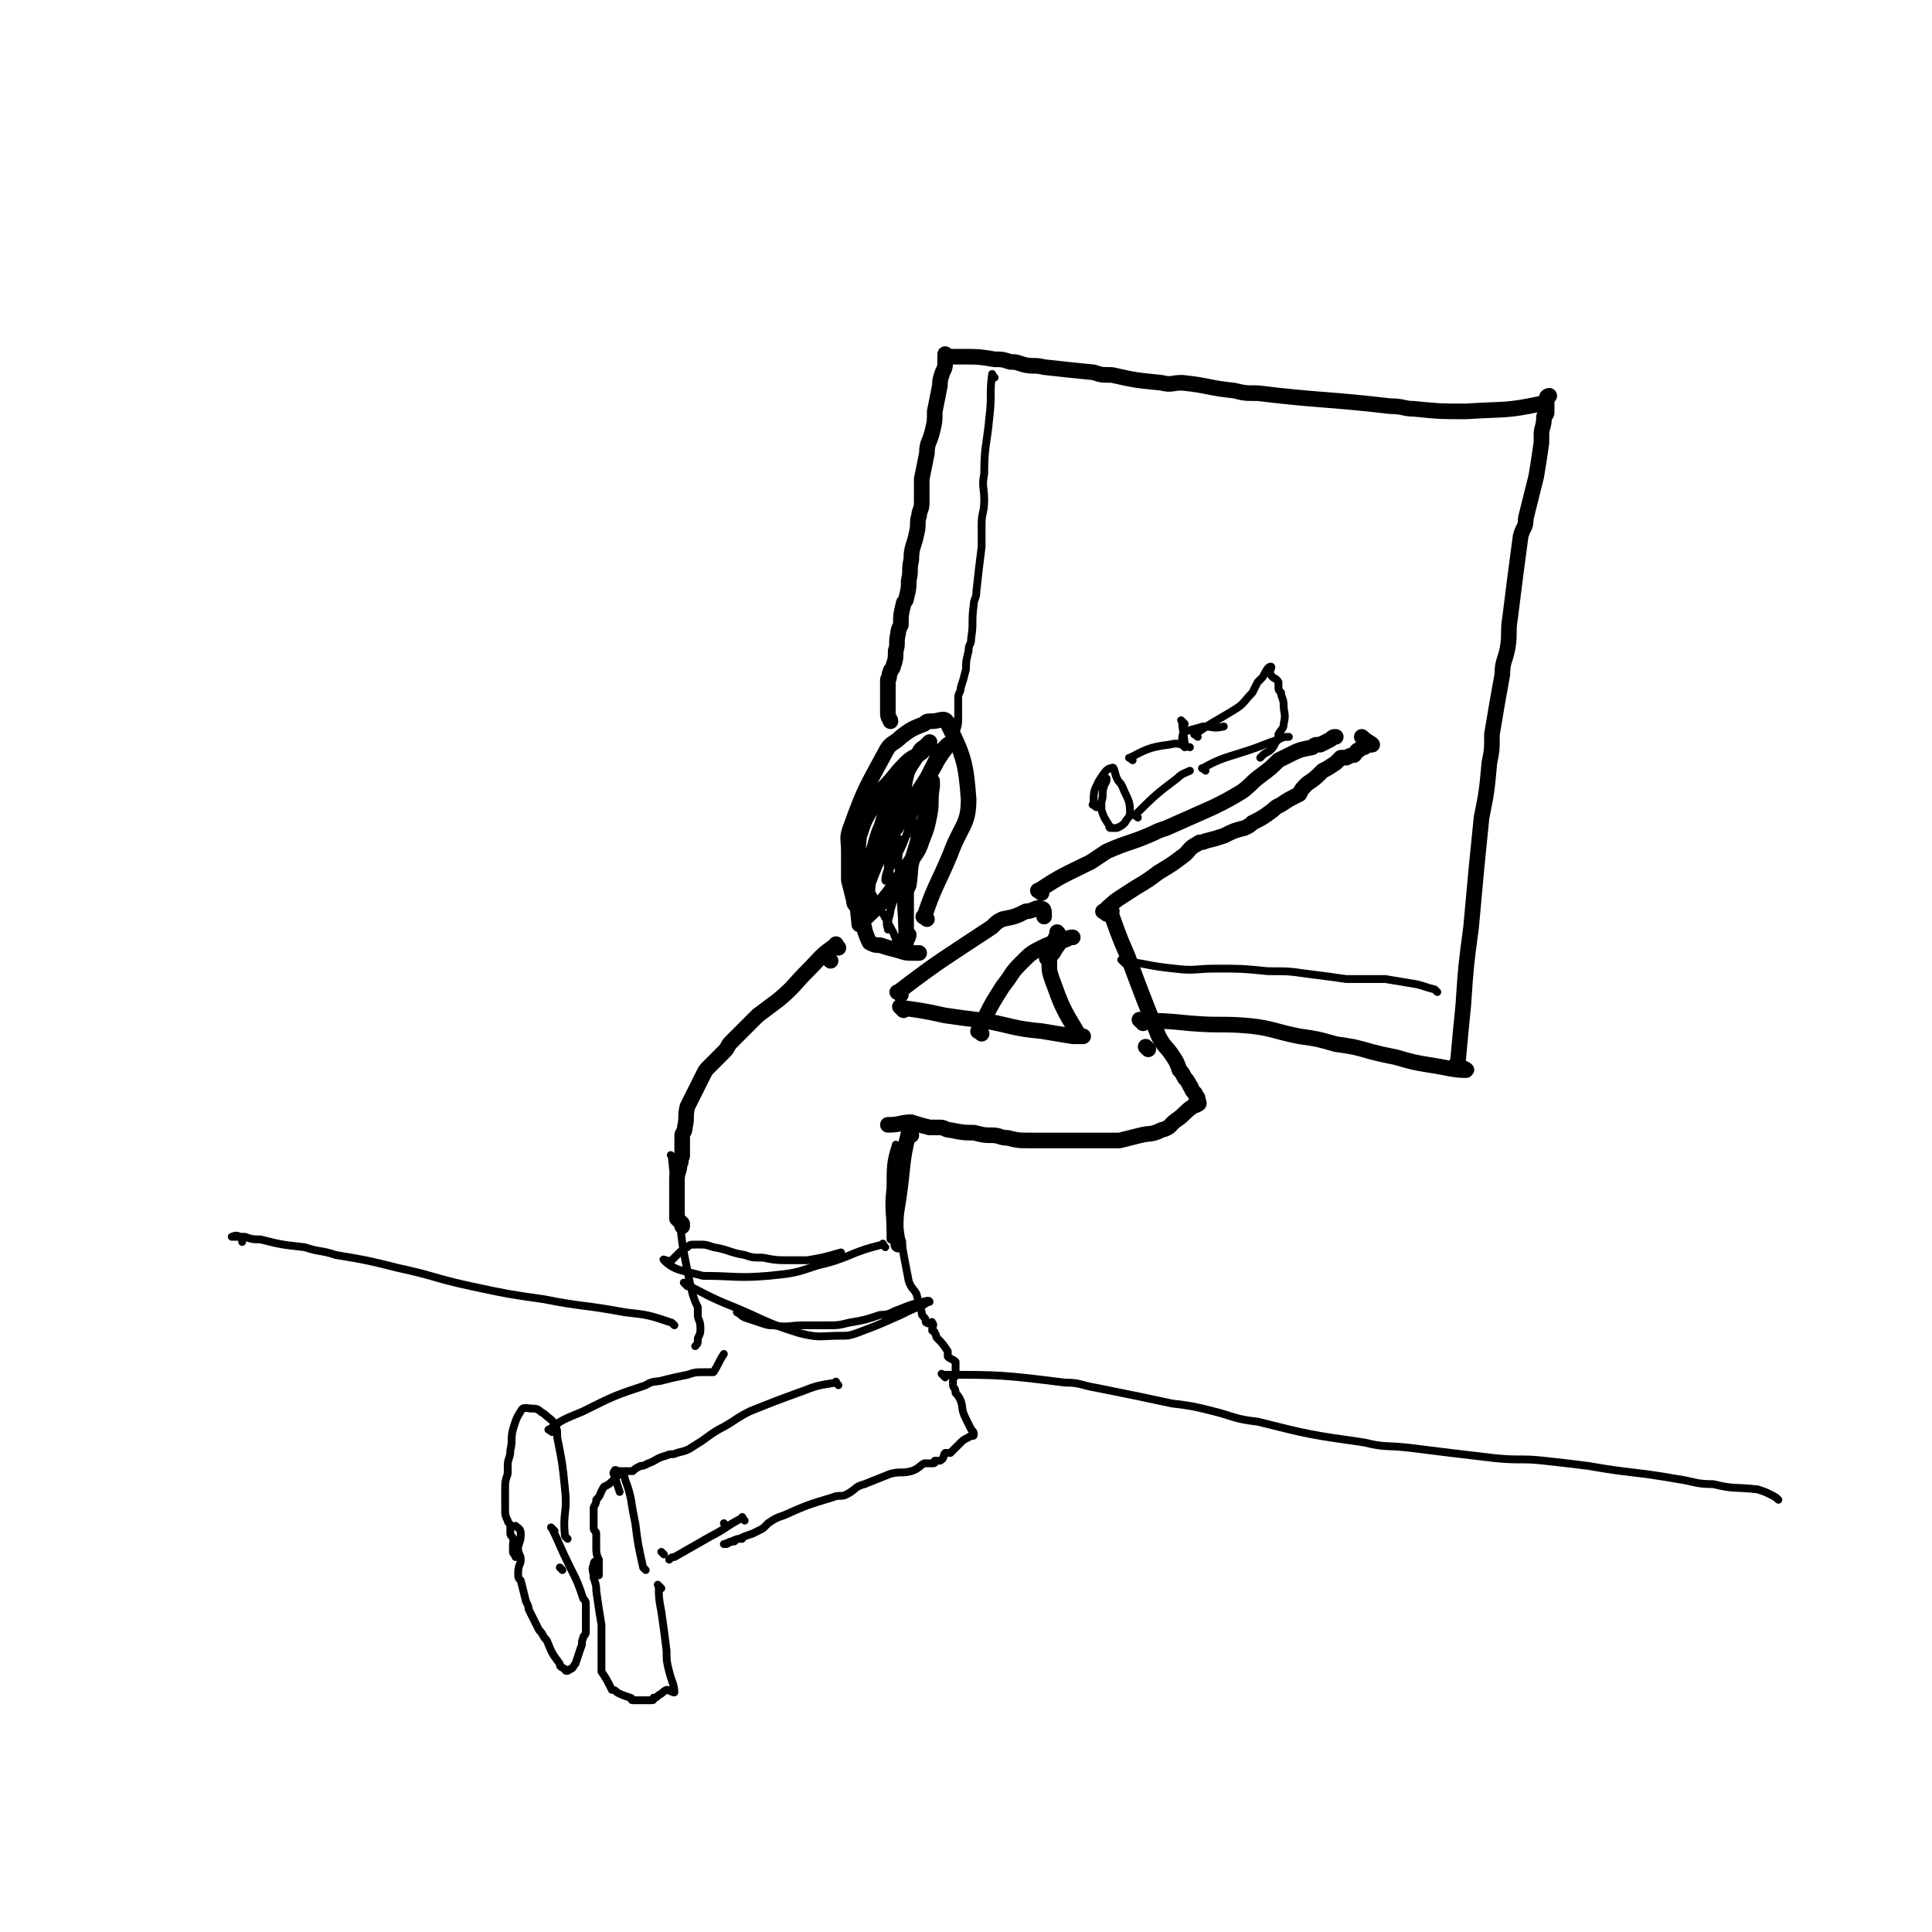 <svg viewBox='0 0 742 742' version='1.1' xmlns='http://www.w3.org/2000/svg' xmlns:xlink='http://www.w3.org/1999/xlink'><g fill='none' stroke='rgb(0,0,0)' stroke-width='6' stroke-linecap='round' stroke-linejoin='round'><path d='M347,388c-1,-1 -2,-2 -1,-1 7,1 8,1 17,3 7,1 7,1 15,2 11,2 11,3 22,4 6,1 6,1 12,2 2,0 3,0 4,0 0,0 -2,0 -2,-1 -6,-10 -6,-10 -10,-21 -1,-3 -1,-3 -1,-6 0,-4 0,-4 1,-7 1,-2 1,-2 2,-4 0,0 0,-1 0,-1 1,1 1,2 1,3 0,2 -1,2 -2,4 -1,2 -1,1 -3,3 '/><path d='M427,350c-1,-1 -2,-2 -1,-1 3,8 3,9 7,18 6,16 6,16 12,31 2,4 3,4 5,7 2,3 2,3 3,6 1,1 1,1 2,3 1,1 1,1 2,3 1,1 0,1 2,3 0,1 1,1 1,2 0,1 1,2 0,2 -1,1 -1,0 -2,1 -3,2 -3,3 -6,5 -3,2 -2,3 -6,4 -4,2 -4,1 -8,2 -4,1 -4,1 -8,2 -2,0 -2,0 -4,0 -4,0 -4,0 -7,0 -5,0 -5,0 -9,0 -5,0 -5,0 -10,0 -2,0 -2,0 -4,0 -5,0 -5,0 -9,-1 -3,0 -3,-1 -6,-1 -3,0 -3,0 -7,-1 -4,0 -4,0 -9,-1 -2,0 -2,-1 -4,-1 -2,0 -2,0 -4,0 -4,-1 -4,-1 -7,-2 -4,0 -4,1 -9,1 '/><path d='M356,353c-1,-1 -2,-1 -1,-1 4,-12 5,-12 10,-24 4,-11 7,-11 7,-21 -1,-14 -2,-17 -8,-29 -1,-3 -3,-1 -6,-1 -2,0 -2,0 -3,1 -5,2 -5,2 -9,5 -3,3 -4,2 -6,6 -7,13 -8,14 -13,28 -2,5 -1,5 -1,10 0,6 0,6 0,11 1,4 1,4 2,8 0,1 0,1 1,2 1,3 1,3 2,6 0,0 0,0 0,1 1,1 1,1 1,2 1,3 1,3 2,5 2,1 2,1 4,1 3,1 3,1 7,2 3,1 3,1 6,1 1,0 1,0 2,0 '/><path d='M346,382c-1,-1 -2,-1 -1,-1 17,-13 18,-13 36,-25 2,-2 2,-2 4,-3 5,-1 5,-1 9,-3 3,0 4,-2 6,-1 1,0 1,1 1,3 '/><path d='M377,397c-1,-1 -2,-1 -1,-1 4,-9 4,-9 9,-17 4,-5 3,-5 7,-9 4,-4 4,-4 8,-6 4,-2 5,-2 9,-3 2,-1 2,-1 3,-1 '/><path d='M400,343c-1,-1 -2,-1 -1,-1 9,-6 10,-6 20,-11 3,-2 3,-2 6,-4 9,-4 9,-3 18,-7 2,-1 2,-1 5,-2 9,-4 9,-4 18,-8 6,-3 6,-3 11,-6 4,-3 3,-3 7,-6 4,-3 4,-3 7,-6 2,-1 2,-1 4,-2 4,-2 4,-2 9,-3 1,-1 1,-1 3,-1 2,-1 2,-1 4,-2 1,-1 1,-1 2,-1 '/><path d='M425,351c-1,-1 -2,-1 -1,-1 5,-5 6,-5 12,-9 5,-3 5,-3 9,-6 5,-3 5,-3 9,-6 3,-2 2,-3 6,-5 1,-1 1,0 3,-1 4,-1 4,-1 7,-2 4,-2 4,-2 8,-3 2,-1 2,-1 3,-2 4,-2 4,-2 8,-5 1,-1 1,-1 3,-2 3,-2 3,-2 7,-4 1,-2 1,-2 3,-4 3,-2 3,-2 6,-5 2,-1 2,-1 5,-3 1,-1 1,-1 2,-2 1,0 1,0 2,0 2,-1 2,-1 3,-1 1,-1 1,-2 2,-2 1,-1 1,-1 2,-1 1,-1 3,-1 3,-1 -1,-1 -2,-1 -4,-3 '/><path d='M322,364c-1,-1 -1,-2 -1,-1 -6,4 -6,5 -11,10 -5,5 -5,6 -11,11 -4,3 -4,3 -8,6 -5,5 -5,5 -10,10 -2,2 -1,2 -3,4 -3,3 -3,3 -6,6 -1,1 -1,1 -2,3 -3,6 -3,6 -6,12 -1,4 0,4 -1,8 0,2 -1,2 -1,3 0,2 0,2 0,3 0,3 0,3 0,5 -1,2 0,2 -1,3 0,3 -1,3 -1,6 0,4 0,4 0,8 0,3 0,3 0,7 1,1 1,1 2,2 0,1 0,1 0,1 '/><path d='M350,436c-1,-1 -1,-2 -1,-1 -3,12 -2,13 -4,26 -1,6 -1,6 -1,13 0,1 0,1 1,3 0,1 0,1 0,1 '/><path d='M441,403c-1,-1 -1,-1 -1,-1 '/><path d='M439,393c-1,-1 -2,-2 -1,-1 8,0 9,0 19,1 12,1 12,0 23,1 9,1 9,2 19,4 7,1 7,1 14,3 7,1 7,1 14,3 4,1 4,1 9,2 7,2 7,2 13,3 7,1 9,2 14,2 1,0 -2,-1 -3,-2 -1,-1 0,-1 0,-2 1,-11 1,-11 2,-21 1,-15 1,-15 3,-30 1,-11 1,-11 2,-22 1,-10 1,-10 2,-20 2,-10 2,-10 3,-21 1,-5 1,-5 1,-11 2,-12 2,-12 4,-23 0,-5 1,-5 2,-10 1,-6 0,-6 1,-12 2,-16 2,-16 4,-31 1,-4 2,-3 2,-7 2,-8 2,-8 4,-16 1,-6 1,-6 2,-13 0,-1 0,-2 0,-3 0,-3 1,-3 1,-7 1,-1 1,-1 1,-2 0,-2 0,-2 0,-4 0,0 0,0 0,-1 0,-1 1,-1 1,-1 -1,1 -1,3 -3,3 -14,3 -14,2 -29,3 -10,0 -10,0 -20,-1 -4,0 -4,-1 -9,-1 -26,-3 -26,-2 -51,-5 -5,0 -5,0 -9,-1 -10,-1 -10,-2 -20,-3 -4,0 -4,1 -8,0 -10,-1 -10,-1 -19,-3 -4,0 -4,0 -7,-1 -10,-1 -10,-1 -19,-2 -4,-1 -4,0 -8,-1 -3,-1 -3,-1 -5,-1 -3,-1 -3,-1 -6,-1 -6,-1 -6,-1 -12,-1 -1,0 -1,0 -3,0 -1,0 -1,0 -3,0 -1,0 -1,-1 -1,-1 0,0 0,1 0,2 0,3 0,3 -1,5 -1,3 -1,3 -1,5 -1,5 -1,5 -2,10 0,4 0,4 -1,8 -1,4 -2,4 -2,8 -1,5 -1,5 -2,10 0,5 0,5 0,9 0,3 -1,3 -1,5 -1,3 0,3 -1,7 -1,5 -2,5 -2,10 -1,4 0,4 -1,8 0,3 0,3 -1,7 0,1 -1,1 -1,2 -1,4 -1,4 -1,8 -1,2 -1,2 -1,3 -1,4 0,4 -1,7 0,3 0,3 -1,6 0,1 -1,1 -1,2 -1,2 0,2 -1,3 0,2 0,2 0,4 0,1 0,1 0,1 0,1 0,1 0,2 0,1 0,1 0,2 0,1 0,1 0,2 0,1 0,1 0,2 0,2 1,2 1,3 '/><path d='M319,369c-1,-1 -1,-1 -1,-1 '/><path d='M346,304c-1,-1 -1,-2 -1,-1 -5,9 -5,9 -8,20 -4,11 -4,11 -7,22 -1,5 0,8 0,10 0,0 1,-3 2,-6 0,-3 0,-3 1,-6 1,-9 0,-9 3,-18 2,-8 3,-8 7,-16 4,-11 4,-11 10,-20 1,-2 1,-1 3,-3 0,0 1,-1 1,-1 0,1 -1,2 -2,3 -3,3 -4,2 -7,5 -5,5 -4,5 -9,10 -2,4 -2,3 -4,7 -3,5 -3,5 -5,11 -1,7 0,7 0,15 0,3 0,3 1,6 0,3 0,3 0,7 0,0 0,0 0,0 0,-1 0,-1 0,-2 1,-4 1,-4 2,-7 3,-8 3,-8 7,-16 1,-4 2,-3 4,-6 5,-8 5,-8 10,-16 2,-3 2,-3 4,-7 2,-4 2,-4 4,-7 1,-1 2,-2 2,-2 0,0 -1,2 -2,3 -2,3 -2,3 -3,5 -4,7 -4,7 -9,14 -3,5 -3,5 -6,8 -4,6 -5,6 -9,12 -1,2 -1,3 -1,6 -2,5 -1,5 -3,11 0,2 0,2 -1,4 0,1 1,1 1,3 0,1 -1,3 0,2 5,-5 7,-6 12,-13 4,-6 4,-6 8,-12 2,-3 2,-3 3,-6 2,-5 2,-5 3,-10 1,-5 0,-5 1,-11 0,-1 0,-2 0,-2 0,0 0,1 0,2 -1,3 -1,3 -2,5 -1,5 0,5 -1,10 -1,2 -1,2 -2,4 -1,4 -1,4 -2,7 -2,6 -1,6 -2,12 -1,2 -1,2 -1,4 0,3 0,4 0,7 0,1 0,1 0,3 0,1 0,1 0,2 0,2 0,2 0,4 0,1 0,2 0,2 0,-1 1,-2 1,-3 '/></g>
<g fill='none' stroke='rgb(0,0,0)' stroke-width='3' stroke-linecap='round' stroke-linejoin='round'><path d='M421,310c-1,-1 -2,-1 -1,-1 0,-5 0,-5 2,-9 2,-3 3,-5 5,-5 1,-1 1,2 2,4 1,2 1,1 2,3 2,5 3,5 3,10 0,2 -1,2 -2,4 -1,1 -1,1 -3,2 0,0 -1,0 -2,0 -1,0 -1,0 -1,-1 -2,-3 -2,-3 -3,-6 0,-2 0,-2 0,-3 1,-3 0,-3 1,-6 0,-1 1,-1 1,-3 '/><path d='M435,292c-1,-1 -2,-1 -1,-1 6,-3 7,-4 15,-5 4,-1 4,0 8,1 '/><path d='M437,314c-1,-1 -2,-1 -1,-1 7,-7 8,-8 16,-14 2,-2 3,-2 5,-3 '/><path d='M455,278c-1,-1 -2,-2 -1,-1 0,3 1,6 1,10 0,0 -1,-1 -1,-2 0,-2 0,-3 1,-4 3,-1 4,-1 7,-2 4,0 4,1 8,0 0,0 0,0 0,0 '/><path d='M463,296c-1,-1 -2,-1 -1,-1 7,-4 9,-4 18,-7 6,-2 5,-2 11,-4 2,-1 2,-1 4,-1 '/><path d='M460,283c-1,-1 -2,-1 -1,-1 7,-5 8,-5 16,-10 3,-2 3,-3 6,-6 1,-2 1,-2 2,-4 1,-1 1,-1 2,-2 1,-2 2,-4 3,-4 1,0 -1,2 0,3 1,2 2,1 3,3 0,1 0,1 0,2 0,1 0,1 1,2 0,2 1,2 1,5 0,3 1,3 0,7 0,2 -1,2 -2,4 0,2 0,2 -1,3 -1,2 -1,2 -2,3 -1,1 -2,1 -3,2 0,0 0,0 -1,1 '/><path d='M346,361c-1,-1 -1,-1 -1,-1 '/><path d='M345,441c-1,-1 -1,-2 -1,-1 -2,6 -2,8 -2,16 -1,9 0,9 0,18 0,1 0,1 0,2 '/><path d='M432,370c-1,-1 -2,-2 -1,-1 9,1 10,2 20,3 8,1 8,0 16,0 10,0 10,0 20,1 8,0 8,0 15,1 8,1 8,1 15,2 3,0 3,0 6,0 5,0 5,0 9,0 6,1 6,1 12,2 4,1 3,1 7,2 0,0 0,0 1,1 '/><path d='M382,145c-1,-1 -1,-2 -1,-1 -1,7 0,8 -1,16 -1,11 -2,11 -2,22 -1,5 0,5 0,10 0,5 -1,5 -1,9 0,4 0,4 0,9 -1,8 -1,8 -2,17 0,3 -1,3 -1,5 -1,7 0,7 -1,13 0,3 -1,2 -1,5 -1,4 -1,4 -1,7 -1,4 -1,4 -2,7 0,2 -1,2 -1,4 0,2 0,2 0,4 0,3 0,3 0,5 0,2 -1,4 -1,4 0,0 0,-2 0,-4 '/><path d='M363,529c-1,-1 -2,-2 -1,-1 22,0 23,0 47,3 6,0 6,1 12,2 15,3 15,3 29,6 8,1 8,1 16,3 8,2 8,3 17,4 20,5 20,5 41,8 8,2 8,1 17,2 16,2 16,2 33,4 10,1 10,0 19,1 9,1 9,1 17,2 17,3 17,2 34,5 7,1 7,2 14,2 8,2 8,1 17,2 3,1 3,1 5,2 2,1 2,1 3,2 0,0 0,0 0,0 '/><path d='M345,462c-1,-1 -2,-2 -1,-1 2,14 2,16 5,31 1,3 2,3 3,5 1,4 1,4 2,7 0,1 0,1 1,2 0,0 0,0 0,0 1,1 0,2 1,2 1,1 2,-1 2,0 1,1 0,1 0,3 0,0 1,0 1,1 1,1 0,1 1,2 2,2 2,2 4,5 0,0 0,1 0,2 1,1 2,1 3,2 0,1 0,1 0,2 0,0 0,0 0,1 0,1 0,1 0,2 0,1 -1,1 -1,2 0,1 0,1 0,2 0,1 1,1 1,3 1,1 1,1 2,3 1,3 0,3 2,7 1,2 1,2 2,4 1,1 1,1 1,2 0,1 -1,0 -2,1 -2,1 -2,1 -3,2 -2,2 -2,2 -4,4 0,0 -1,0 -2,0 -1,1 0,2 -2,3 0,0 -1,0 -2,0 0,1 0,1 -1,1 -1,0 -2,0 -3,0 -2,1 -2,2 -5,3 -4,1 -4,0 -8,1 -5,2 -5,2 -10,4 -4,1 -3,2 -7,4 -2,1 -3,0 -5,1 -10,3 -10,3 -19,7 -3,1 -3,1 -6,3 -1,1 -1,1 -2,2 -2,1 -2,1 -4,2 -3,1 -3,1 -5,2 -1,0 -1,0 -2,1 -1,0 -1,0 -3,1 0,0 -1,0 -1,0 1,0 2,-1 3,-1 2,-1 2,-1 4,-1 '/><path d='M322,532c-1,-1 -1,-2 -1,-1 -6,1 -7,1 -12,3 -11,4 -11,4 -21,8 -6,3 -6,4 -12,7 -5,3 -4,3 -9,6 -3,2 -3,2 -7,3 -2,1 -2,0 -4,1 -4,1 -4,2 -7,3 -2,1 -2,1 -3,1 -2,1 -2,1 -3,2 -1,0 -1,0 -2,0 0,0 -1,0 -2,0 0,0 0,0 -1,0 -1,0 -2,-1 -2,0 -1,1 0,1 0,2 1,3 1,3 2,6 '/><path d='M279,586c-1,-1 -1,-1 -1,-1 '/><path d='M286,584c-1,-1 -1,-2 -1,-1 -6,3 -6,4 -12,7 -7,4 -7,4 -14,8 -1,0 -1,0 -2,1 '/><path d='M212,550c-1,-1 -2,-1 -1,-1 5,-4 6,-4 13,-7 12,-6 12,-6 24,-10 3,-2 4,-1 7,-2 4,-1 4,-1 9,-2 3,-1 3,-1 7,-1 1,0 1,0 2,0 0,0 1,0 1,0 2,-3 2,-4 4,-7 '/><path d='M259,445c-1,-1 -2,-2 -1,-1 1,10 1,12 3,24 1,10 1,10 3,20 1,5 1,5 2,9 1,3 1,3 2,5 0,1 0,1 0,2 0,1 0,1 0,1 0,2 1,2 1,5 0,2 0,2 -1,4 0,2 0,2 -1,3 '/><path d='M248,603c-1,-1 -1,-1 -1,-1 -2,-9 -2,-9 -3,-17 -2,-9 -1,-9 -4,-17 0,-1 -1,-2 -2,-2 -1,0 -1,1 -1,1 -1,1 -1,1 -1,1 -2,2 -2,2 -4,3 -2,3 -1,3 -3,5 0,1 0,1 -1,3 0,1 0,1 0,2 0,3 0,3 0,6 0,1 1,1 1,2 0,3 0,3 0,6 0,3 1,3 1,5 0,3 0,3 0,5 '/><path d='M218,591c-1,-1 -1,-1 -1,-1 -1,-9 1,-9 0,-18 -1,-10 -1,-10 -3,-20 0,-3 0,-3 -1,-5 -1,-2 -2,-2 -4,-4 -2,-1 -2,-2 -4,-2 -3,0 -4,-1 -5,1 -2,3 -2,4 -3,7 -1,4 0,4 -1,8 0,3 -1,3 -1,6 0,2 0,2 0,3 -1,3 -1,3 -1,6 0,2 0,2 0,4 0,2 0,2 0,3 0,3 0,3 1,5 0,1 1,1 1,2 0,1 0,2 0,3 0,1 1,1 1,2 1,0 0,1 0,2 0,1 0,1 0,2 0,0 0,0 0,1 0,1 1,1 1,2 '/><path d='M254,610c-1,-1 -2,-2 -1,-1 0,4 0,5 1,10 1,7 1,7 2,15 0,4 0,4 1,8 1,4 2,5 2,8 -1,0 -2,-1 -3,-1 -2,1 -1,1 -3,2 -1,1 -1,1 -2,1 0,1 0,1 -1,1 -2,0 -2,0 -4,0 -1,0 -2,0 -3,0 -1,0 0,-1 -1,-1 -3,-1 -3,-1 -5,-2 -1,-1 -1,-1 -2,-1 -2,-4 -2,-4 -4,-7 0,-2 0,-2 0,-4 0,-6 0,-6 0,-11 0,-2 0,-2 0,-3 -1,-6 -1,-6 -2,-13 0,-2 0,-2 -1,-5 0,-3 -1,-3 0,-5 0,-2 1,-1 2,-2 '/><path d='M213,588c-1,-1 -2,-2 -1,-1 3,6 3,7 7,15 3,6 3,6 5,12 1,1 1,1 1,3 0,1 0,1 0,2 0,1 0,1 0,3 0,2 0,2 0,5 0,1 -1,1 -1,2 -1,2 0,2 -1,4 -1,3 -1,3 -2,6 -1,1 -1,2 -2,2 -1,1 -2,1 -2,0 -2,-1 -2,-1 -2,-2 -3,-4 -3,-4 -5,-9 -2,-2 -1,-2 -3,-4 -2,-4 -2,-4 -4,-8 0,-1 0,-1 -1,-3 -1,-4 -1,-4 -2,-8 -1,-1 -1,-1 -1,-3 0,-3 1,-3 1,-5 0,-2 -1,-2 -1,-4 -1,-1 0,-1 0,-1 1,-3 1,-3 1,-5 0,-2 -1,-2 -2,-3 '/><path d='M216,603c-1,-1 -1,-1 -1,-1 '/><path d='M255,597c-1,-1 -1,-1 -1,-1 '/><path d='M264,494c-1,-1 -2,-2 -1,-1 8,4 9,5 19,9 12,5 12,6 25,10 8,2 8,1 16,1 3,0 3,0 6,-1 8,-3 8,-3 17,-7 4,-2 4,-2 9,-4 1,-1 2,-1 2,-1 0,-1 -2,0 -3,0 -4,1 -4,1 -9,3 -3,1 -3,2 -7,2 -6,2 -6,2 -12,3 -4,1 -4,1 -8,1 -4,0 -4,0 -9,0 -6,0 -6,1 -12,0 -2,0 -2,0 -5,-1 -3,-1 -3,-1 -6,-2 -2,-1 -1,-1 -3,-2 '/><path d='M340,479c-1,-1 -1,-2 -1,-1 -13,3 -12,5 -25,8 -9,3 -9,3 -19,4 -12,1 -13,0 -25,0 -4,-1 -4,-1 -8,-2 -4,-1 -6,-3 -7,-4 -1,-1 2,1 3,0 1,-1 1,-1 2,-2 2,-2 2,-2 4,-3 1,-1 1,-1 3,-1 1,0 1,0 2,0 2,0 2,0 5,1 6,1 6,2 12,3 3,1 3,1 7,1 5,1 5,1 11,1 3,0 3,0 6,0 6,-1 6,-1 13,-3 0,0 0,0 0,0 '/><path d='M259,509c-1,-1 -1,-1 -1,-1 -9,-3 -9,-3 -18,-4 -16,-3 -16,-2 -31,-5 -14,-2 -14,-2 -28,-5 -14,-3 -14,-4 -28,-7 -12,-3 -12,-3 -24,-5 -6,-2 -6,-1 -12,-3 -9,-1 -9,-1 -17,-3 -3,0 -3,0 -6,-1 -3,0 -5,0 -5,0 0,0 2,-1 3,0 1,0 1,1 1,2 '/><path d='M331,334c-1,-1 -2,-2 -1,-1 5,11 6,12 13,25 2,5 3,8 4,9 1,1 0,-2 0,-5 -1,-15 -1,-15 -2,-31 0,-5 1,-8 0,-9 0,-1 -1,2 -2,5 -1,3 -1,3 -2,7 -1,2 -1,4 -1,4 0,1 1,-1 1,-2 0,-2 0,-3 0,-5 1,-7 1,-7 3,-15 2,-5 2,-4 4,-9 1,-7 2,-13 3,-13 0,-1 -2,5 -3,11 -3,13 -4,13 -6,26 -1,9 0,9 0,18 0,3 -1,3 -1,7 0,0 0,1 0,1 0,-1 -1,-2 0,-4 2,-7 2,-7 4,-13 2,-5 2,-5 4,-10 2,-7 3,-7 5,-14 2,-5 3,-7 3,-10 1,-1 0,2 -1,4 -2,4 -2,4 -4,8 -2,2 -2,1 -4,3 -3,5 -2,6 -5,11 -1,1 -2,3 -2,3 0,-1 2,-3 3,-5 3,-6 3,-6 5,-12 4,-10 4,-11 7,-21 '/></g>
</svg>